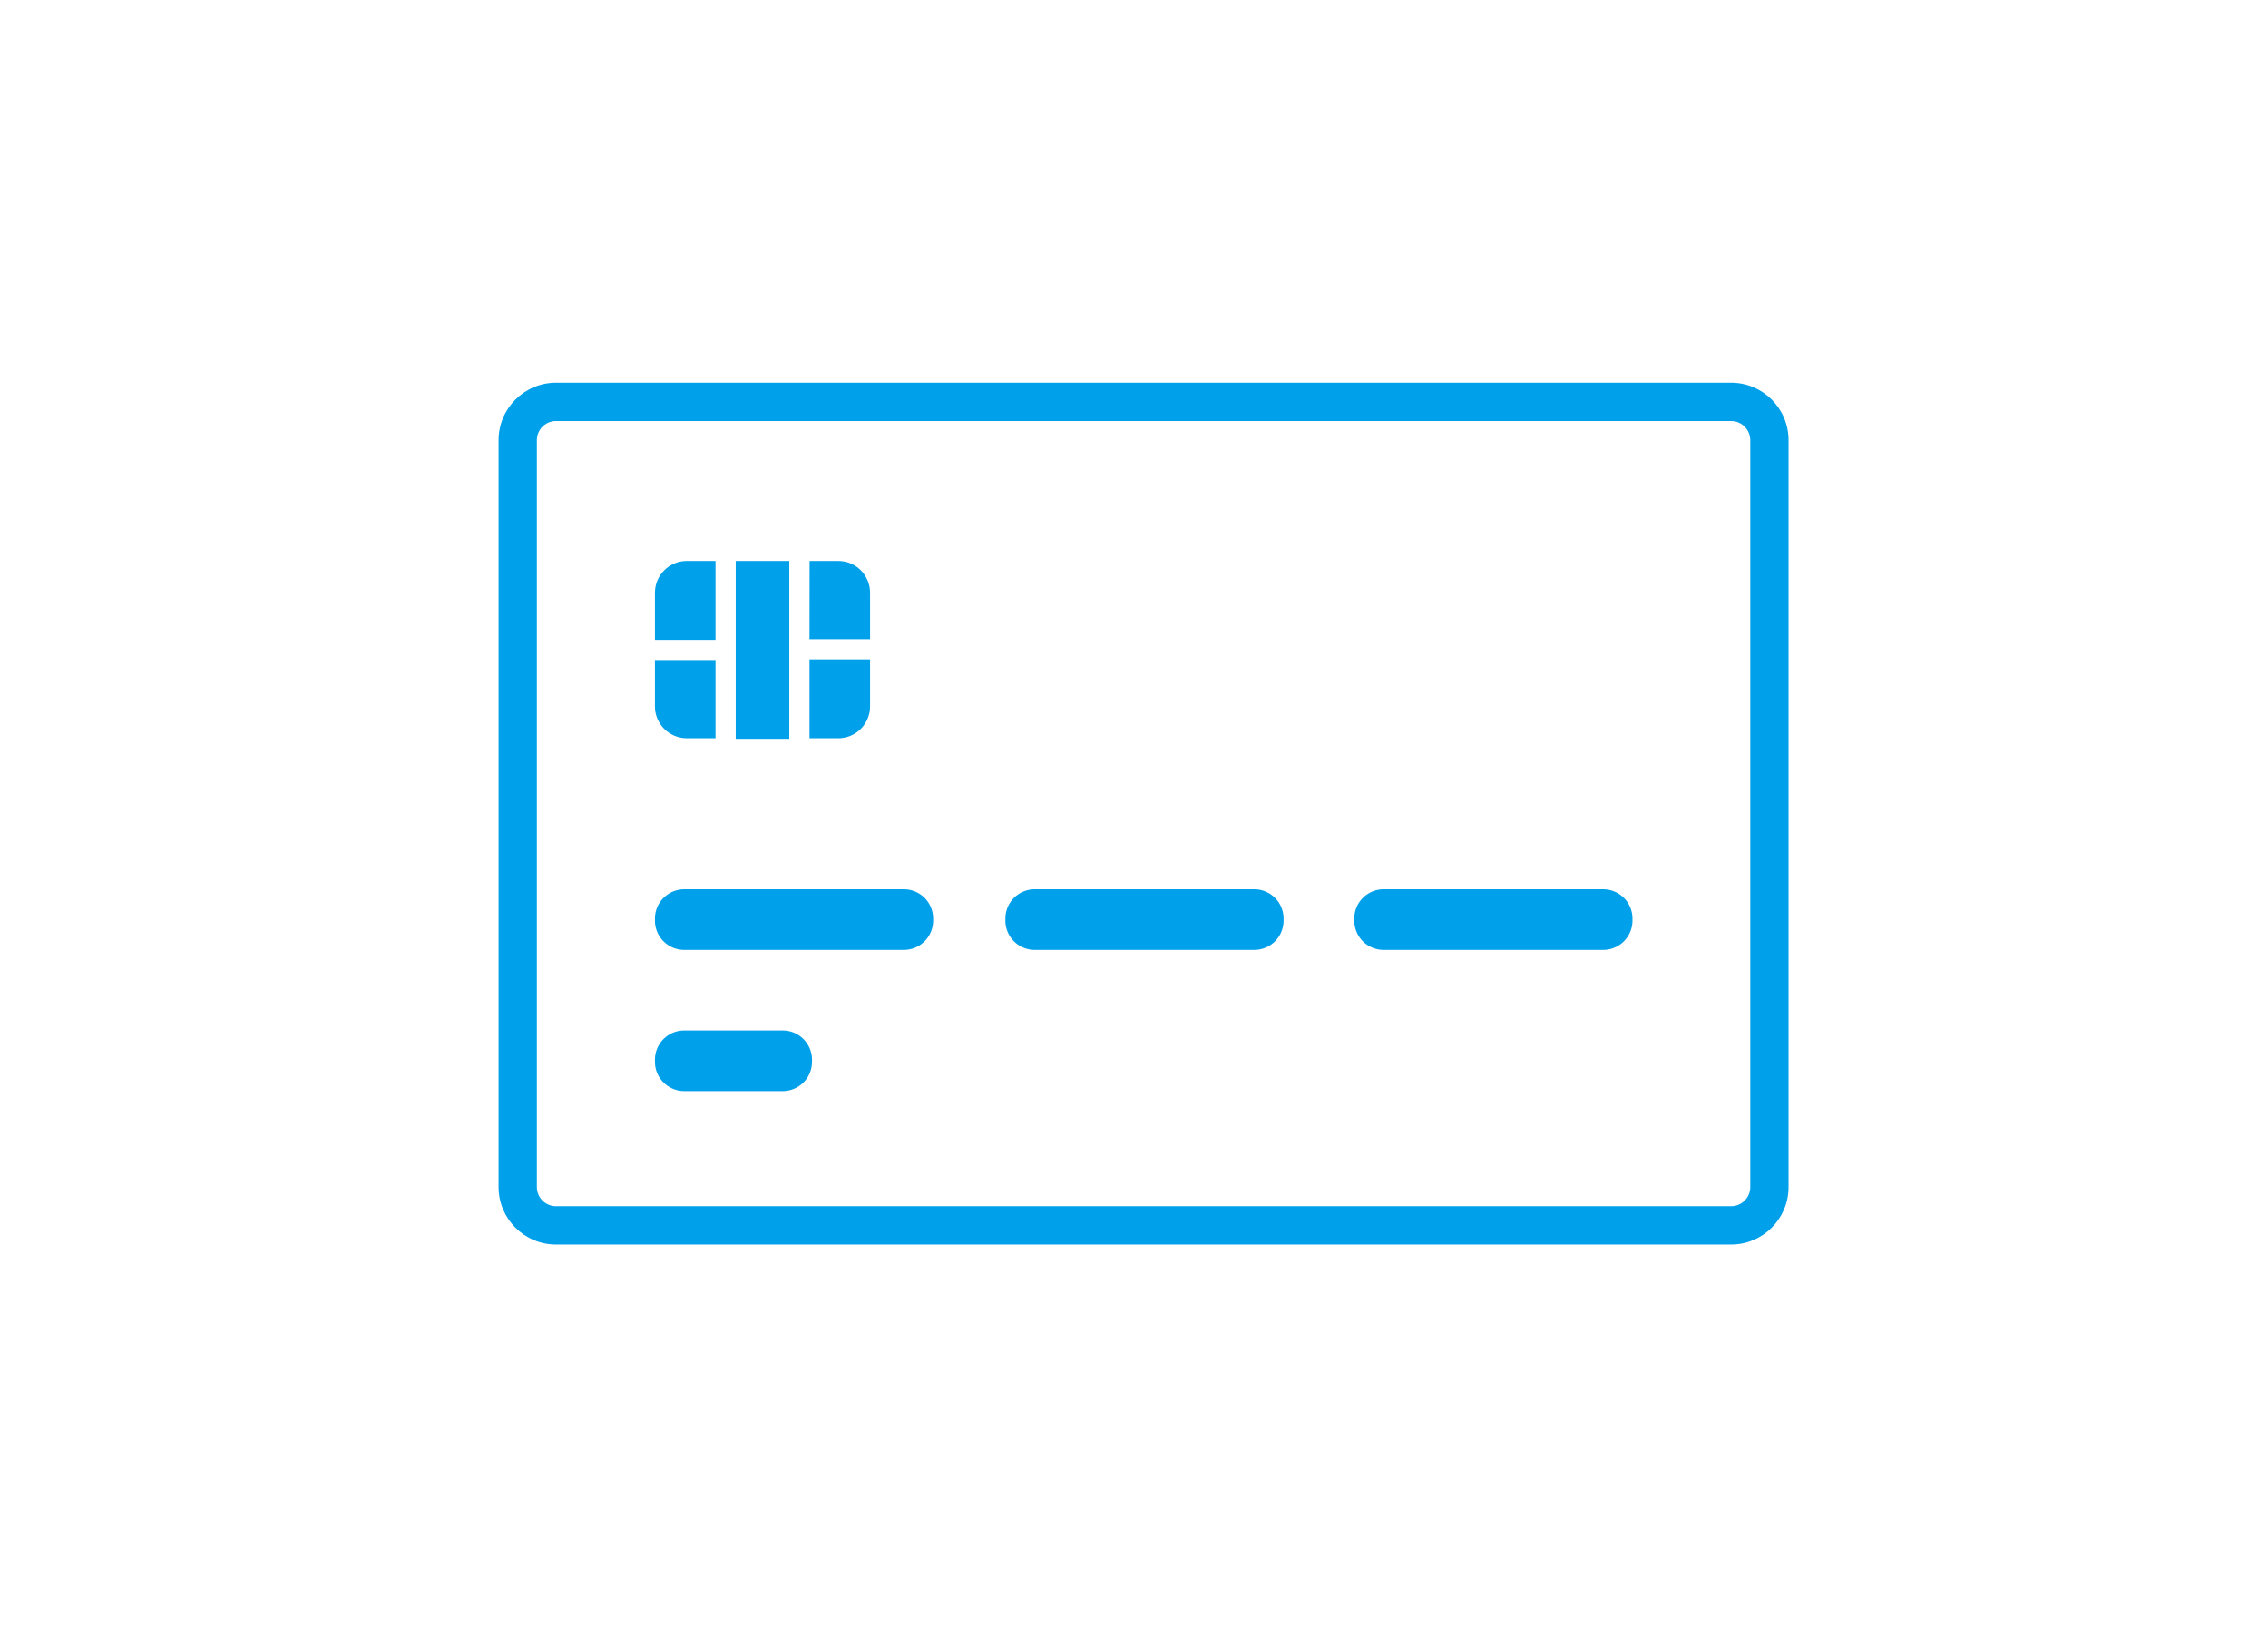 <svg version="1.1" id="ic_flow_card" xmlns="http://www.w3.org/2000/svg" x="0" y="0" xml:space="preserve" viewBox="0 0 237 170"><style>.st1{fill:#00a0ea}</style><path id="パス_3247" d="M0 0h237v170H0V0z" fill="#fff"/><g id="グループ_2763" transform="translate(54.1 41.986)"><path class="st1" d="M126.8 88.03H4c-3.31 0-6-2.69-6-6V4C-2 .69.69-2 4-2h122.8c3.31 0 6 2.69 6 6v78.03c0 3.31-2.69 6-6 6zM4 2c-1.1 0-2 .9-2 2v78.03c0 1.1.9 2 2 2h122.8c1.1 0 2-.9 2-2V4c0-1.1-.9-2-2-2H4z"/><g id="グループ_2762" transform="translate(14.339 16.619)"><g id="グループ_2761"><path id="パス_2447" class="st1" d="M6.33 10.35H0v4.85c0 1.83 1.49 3.32 3.32 3.32h3.01v-8.17z"/><path id="パス_2448" class="st1" d="M6.33 8.24V0H3.32C1.49 0 0 1.49 0 3.32v4.92h6.33z"/><path id="パス_2449" class="st1" d="M16.15 8.17h6.33V3.32C22.48 1.49 21 0 19.17 0h-3.01l-.01 8.17z"/><path id="パス_2450" class="st1" d="M16.15 10.28v8.24h3.01c1.83 0 3.32-1.49 3.32-3.32v-4.92h-6.33z"/><path id="長方形_2132" class="st1" d="M8.44 0h5.6v18.58h-5.6z"/></g></g><path id="長方形_2133" class="st1" d="M17.4 50.92h22.95a3.06 3.06 0 013.06 3.06v.21a3.06 3.06 0 01-3.06 3.06H17.4a3.06 3.06 0 01-3.06-3.06v-.21a3.06 3.06 0 013.06-3.06z"/><path id="長方形_2134" class="st1" d="M17.4 65.67h10.29a3.06 3.06 0 013.06 3.06v.21A3.06 3.06 0 0127.69 72H17.4a3.06 3.06 0 01-3.06-3.06v-.21a3.06 3.06 0 013.06-3.06z"/><path id="長方形_2135" class="st1" d="M54.02 50.92h22.95a3.06 3.06 0 013.06 3.06v.21a3.06 3.06 0 01-3.06 3.06H54.02a3.06 3.06 0 01-3.06-3.06v-.21a3.06 3.06 0 013.06-3.06z"/><path id="長方形_2136" class="st1" d="M90.48 50.92h22.95a3.06 3.06 0 013.06 3.06v.21a3.06 3.06 0 01-3.06 3.06H90.48a3.06 3.06 0 01-3.06-3.06v-.21a3.06 3.06 0 013.06-3.06z"/></g></svg>